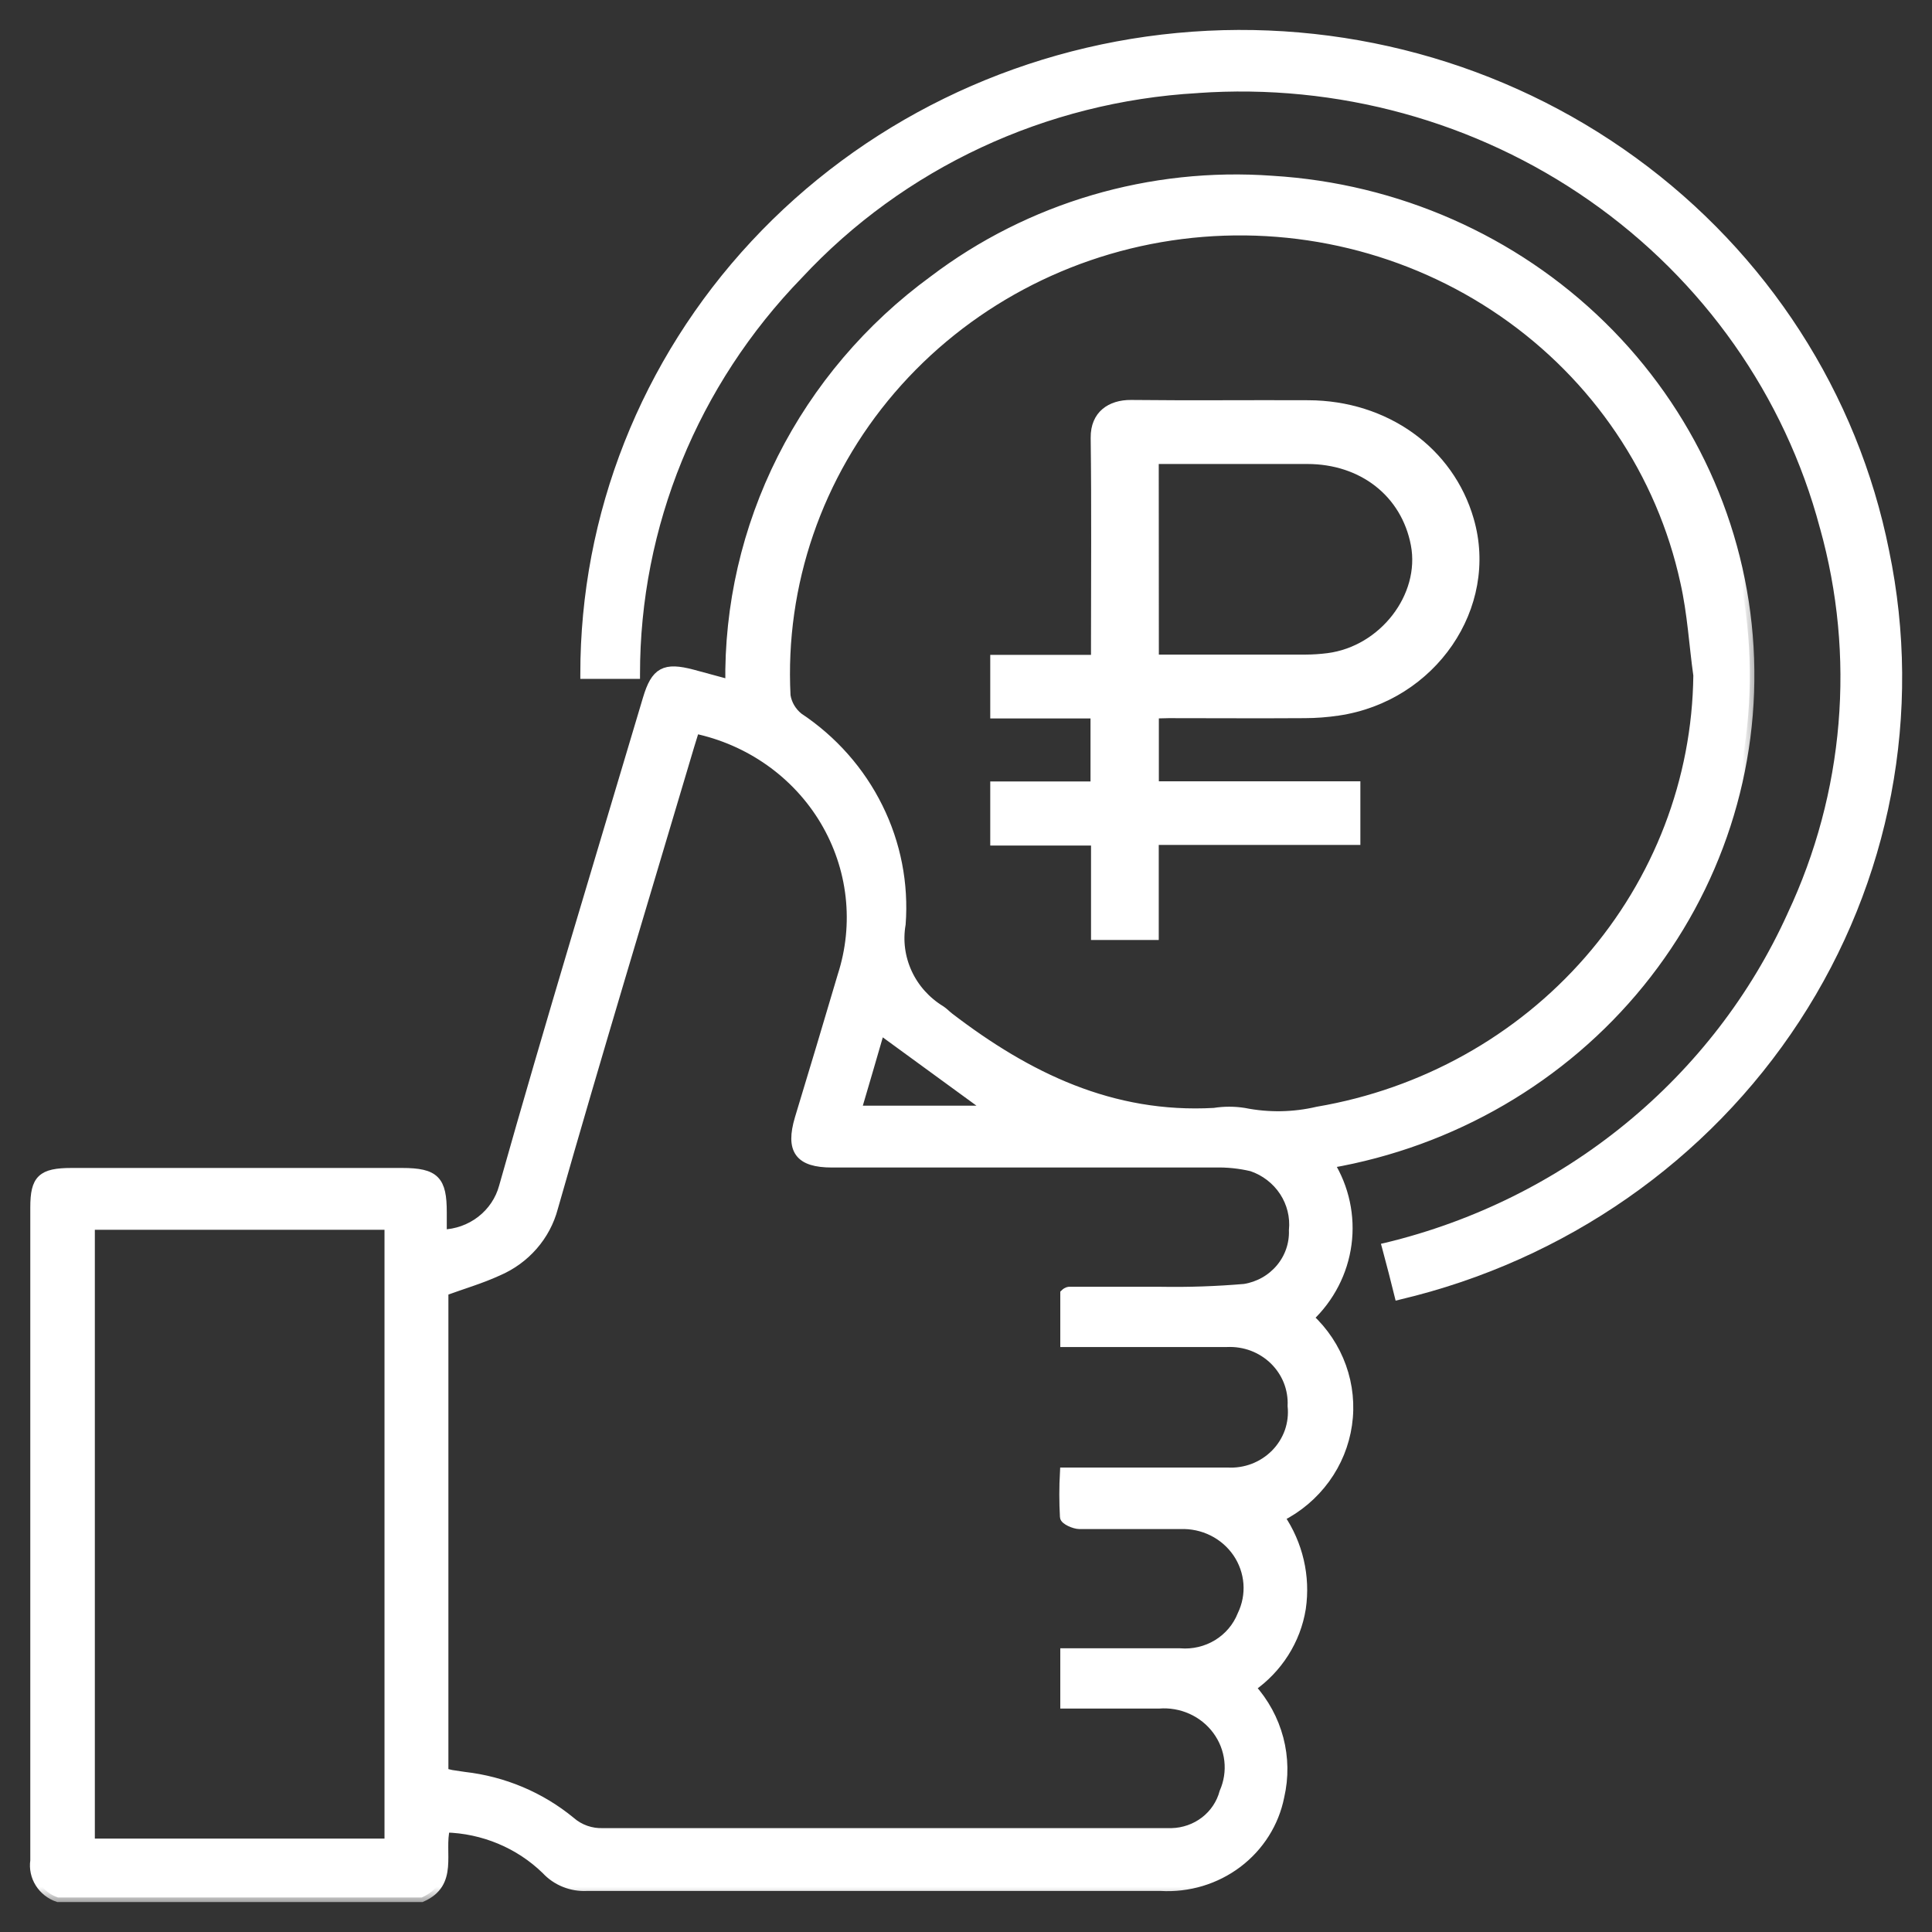 <?xml version="1.0" encoding="UTF-8"?> <svg xmlns="http://www.w3.org/2000/svg" width="56" height="56" viewBox="0 0 56 56" fill="none"><rect x="0" y="0" width="56" height="56" fill="#333333" stroke="none"/> <mask id="path-1-outside-1_18_29" maskUnits="userSpaceOnUse" x="0" y="4.188" width="51" height="51" fill="black"> <rect fill="white" y="4.188" width="51" height="51"></rect> <path d="M38.541 33.728C42.096 33.113 45.297 31.25 47.537 28.492C49.778 25.733 50.901 22.27 50.696 18.758C50.491 15.246 48.972 11.93 46.425 9.436C43.878 6.942 40.481 5.445 36.877 5.227C33.348 4.97 29.847 6.001 27.055 8.119C25.193 9.479 23.688 11.25 22.662 13.286C21.637 15.322 21.121 17.565 21.156 19.832L20.068 19.537C19.265 19.326 19 19.464 18.764 20.256C17.365 24.961 15.928 29.676 14.595 34.4C14.491 34.785 14.261 35.127 13.941 35.374C13.62 35.622 13.226 35.761 12.818 35.772V35.137C12.818 34.216 12.619 33.986 11.655 33.986H2.078C1.208 33.986 1.01 34.179 1.01 34.999C1.01 41.307 1.01 47.624 1.01 53.932C0.977 54.158 1.026 54.388 1.149 54.583C1.271 54.778 1.459 54.925 1.681 55H12.222C13.167 54.586 12.732 53.702 12.912 52.983C14.007 53.01 15.049 53.445 15.824 54.199C15.973 54.36 16.157 54.487 16.364 54.57C16.57 54.653 16.792 54.69 17.015 54.678C20.333 54.678 23.633 54.678 26.979 54.678C29.201 54.678 31.422 54.678 33.644 54.678C34.446 54.725 35.238 54.487 35.873 54.008C36.508 53.528 36.942 52.84 37.094 52.072C37.222 51.519 37.214 50.944 37.069 50.395C36.924 49.846 36.648 49.338 36.263 48.913C36.65 48.644 36.978 48.303 37.228 47.909C37.478 47.516 37.645 47.077 37.718 46.62C37.854 45.695 37.635 44.755 37.104 43.977C37.626 43.715 38.075 43.334 38.415 42.868C38.755 42.402 38.975 41.863 39.057 41.297C39.14 40.731 39.082 40.154 38.888 39.614C38.695 39.074 38.371 38.587 37.945 38.194C38.548 37.625 38.935 36.873 39.043 36.062C39.151 35.251 38.974 34.428 38.541 33.728ZM11.277 53.425H2.617V35.514H11.277V53.425ZM35.572 42.669C34.221 42.669 32.869 42.669 31.517 42.669H30.855C30.831 43.102 30.831 43.535 30.855 43.968C30.855 44.06 31.139 44.189 31.29 44.189C32.235 44.189 33.237 44.189 34.211 44.189C34.536 44.176 34.858 44.245 35.148 44.389C35.437 44.533 35.683 44.748 35.863 45.011C36.042 45.275 36.149 45.58 36.173 45.895C36.197 46.211 36.136 46.527 35.998 46.813C35.86 47.161 35.611 47.455 35.287 47.653C34.963 47.85 34.583 47.94 34.202 47.909C33.096 47.909 31.999 47.909 30.865 47.909V49.392H33.587C33.912 49.366 34.238 49.423 34.533 49.556C34.829 49.689 35.084 49.895 35.274 50.152C35.465 50.41 35.583 50.711 35.619 51.026C35.655 51.341 35.606 51.66 35.478 51.952C35.39 52.28 35.195 52.572 34.922 52.783C34.649 52.993 34.313 53.112 33.965 53.121C33.739 53.121 33.502 53.121 33.266 53.121H17.488C17.14 53.136 16.8 53.017 16.542 52.79C15.668 52.071 14.596 51.62 13.46 51.491L13.092 51.436C13.014 51.422 12.938 51.4 12.865 51.372V37.43C13.394 37.236 13.933 37.08 14.434 36.85C14.828 36.681 15.177 36.428 15.455 36.109C15.734 35.79 15.934 35.413 16.041 35.008C17.317 30.532 18.669 26.076 19.993 21.619C20.04 21.453 20.097 21.296 20.144 21.13C20.926 21.294 21.664 21.615 22.311 22.073C22.958 22.531 23.5 23.116 23.901 23.789C24.302 24.463 24.555 25.211 24.642 25.985C24.729 26.759 24.649 27.543 24.408 28.286C24.001 29.667 23.585 31.048 23.169 32.42C22.895 33.341 23.169 33.709 24.115 33.709H35.213C35.573 33.7 35.932 33.737 36.282 33.82C36.666 33.95 36.994 34.203 37.214 34.537C37.433 34.871 37.531 35.267 37.492 35.662C37.506 36.063 37.37 36.455 37.109 36.765C36.848 37.075 36.48 37.282 36.074 37.347C35.266 37.416 34.455 37.444 33.644 37.43C32.755 37.43 31.876 37.43 30.988 37.43C30.988 37.43 30.931 37.43 30.865 37.494V38.912H31.451C32.822 38.912 34.192 38.912 35.563 38.912C35.815 38.901 36.066 38.94 36.301 39.028C36.536 39.117 36.749 39.252 36.927 39.425C37.105 39.599 37.244 39.807 37.335 40.035C37.425 40.264 37.466 40.509 37.454 40.754C37.48 41.005 37.45 41.258 37.367 41.497C37.282 41.735 37.146 41.953 36.967 42.135C36.788 42.317 36.571 42.459 36.33 42.552C36.089 42.644 35.831 42.684 35.572 42.669ZM24.833 32.181C25.069 31.38 25.296 30.606 25.514 29.851L28.709 32.181H24.833ZM36.064 32.245C35.776 32.199 35.482 32.199 35.194 32.245C32.226 32.411 29.777 31.214 27.518 29.483C27.433 29.418 27.357 29.335 27.272 29.28C26.848 29.022 26.511 28.647 26.306 28.203C26.101 27.759 26.035 27.265 26.119 26.785C26.206 25.62 25.979 24.453 25.457 23.401C24.936 22.348 24.141 21.448 23.15 20.79C22.953 20.632 22.821 20.409 22.782 20.163C22.618 16.94 23.706 13.774 25.831 11.297C27.956 8.821 30.96 7.214 34.246 6.798C37.532 6.383 40.858 7.188 43.562 9.054C46.266 10.92 48.149 13.709 48.836 16.867C49.044 17.788 49.091 18.709 49.214 19.574C49.181 22.603 48.06 25.524 46.047 27.832C44.033 30.14 41.254 31.688 38.191 32.209C37.493 32.373 36.767 32.385 36.064 32.245Z"></path> </mask> <path d="M38.541 33.728C42.096 33.113 45.297 31.25 47.537 28.492C49.778 25.733 50.901 22.27 50.696 18.758C50.491 15.246 48.972 11.93 46.425 9.436C43.878 6.942 40.481 5.445 36.877 5.227C33.348 4.97 29.847 6.001 27.055 8.119C25.193 9.479 23.688 11.25 22.662 13.286C21.637 15.322 21.121 17.565 21.156 19.832L20.068 19.537C19.265 19.326 19 19.464 18.764 20.256C17.365 24.961 15.928 29.676 14.595 34.4C14.491 34.785 14.261 35.127 13.941 35.374C13.62 35.622 13.226 35.761 12.818 35.772V35.137C12.818 34.216 12.619 33.986 11.655 33.986H2.078C1.208 33.986 1.01 34.179 1.01 34.999C1.01 41.307 1.01 47.624 1.01 53.932C0.977 54.158 1.026 54.388 1.149 54.583C1.271 54.778 1.459 54.925 1.681 55H12.222C13.167 54.586 12.732 53.702 12.912 52.983C14.007 53.01 15.049 53.445 15.824 54.199C15.973 54.36 16.157 54.487 16.364 54.57C16.57 54.653 16.792 54.69 17.015 54.678C20.333 54.678 23.633 54.678 26.979 54.678C29.201 54.678 31.422 54.678 33.644 54.678C34.446 54.725 35.238 54.487 35.873 54.008C36.508 53.528 36.942 52.84 37.094 52.072C37.222 51.519 37.214 50.944 37.069 50.395C36.924 49.846 36.648 49.338 36.263 48.913C36.65 48.644 36.978 48.303 37.228 47.909C37.478 47.516 37.645 47.077 37.718 46.62C37.854 45.695 37.635 44.755 37.104 43.977C37.626 43.715 38.075 43.334 38.415 42.868C38.755 42.402 38.975 41.863 39.057 41.297C39.14 40.731 39.082 40.154 38.888 39.614C38.695 39.074 38.371 38.587 37.945 38.194C38.548 37.625 38.935 36.873 39.043 36.062C39.151 35.251 38.974 34.428 38.541 33.728ZM11.277 53.425H2.617V35.514H11.277V53.425ZM35.572 42.669C34.221 42.669 32.869 42.669 31.517 42.669H30.855C30.831 43.102 30.831 43.535 30.855 43.968C30.855 44.06 31.139 44.189 31.29 44.189C32.235 44.189 33.237 44.189 34.211 44.189C34.536 44.176 34.858 44.245 35.148 44.389C35.437 44.533 35.683 44.748 35.863 45.011C36.042 45.275 36.149 45.58 36.173 45.895C36.197 46.211 36.136 46.527 35.998 46.813C35.86 47.161 35.611 47.455 35.287 47.653C34.963 47.85 34.583 47.94 34.202 47.909C33.096 47.909 31.999 47.909 30.865 47.909V49.392H33.587C33.912 49.366 34.238 49.423 34.533 49.556C34.829 49.689 35.084 49.895 35.274 50.152C35.465 50.41 35.583 50.711 35.619 51.026C35.655 51.341 35.606 51.66 35.478 51.952C35.39 52.28 35.195 52.572 34.922 52.783C34.649 52.993 34.313 53.112 33.965 53.121C33.739 53.121 33.502 53.121 33.266 53.121H17.488C17.14 53.136 16.8 53.017 16.542 52.79C15.668 52.071 14.596 51.62 13.46 51.491L13.092 51.436C13.014 51.422 12.938 51.4 12.865 51.372V37.43C13.394 37.236 13.933 37.08 14.434 36.85C14.828 36.681 15.177 36.428 15.455 36.109C15.734 35.79 15.934 35.413 16.041 35.008C17.317 30.532 18.669 26.076 19.993 21.619C20.04 21.453 20.097 21.296 20.144 21.13C20.926 21.294 21.664 21.615 22.311 22.073C22.958 22.531 23.5 23.116 23.901 23.789C24.302 24.463 24.555 25.211 24.642 25.985C24.729 26.759 24.649 27.543 24.408 28.286C24.001 29.667 23.585 31.048 23.169 32.42C22.895 33.341 23.169 33.709 24.115 33.709H35.213C35.573 33.7 35.932 33.737 36.282 33.82C36.666 33.95 36.994 34.203 37.214 34.537C37.433 34.871 37.531 35.267 37.492 35.662C37.506 36.063 37.37 36.455 37.109 36.765C36.848 37.075 36.48 37.282 36.074 37.347C35.266 37.416 34.455 37.444 33.644 37.43C32.755 37.43 31.876 37.43 30.988 37.43C30.988 37.43 30.931 37.43 30.865 37.494V38.912H31.451C32.822 38.912 34.192 38.912 35.563 38.912C35.815 38.901 36.066 38.94 36.301 39.028C36.536 39.117 36.749 39.252 36.927 39.425C37.105 39.599 37.244 39.807 37.335 40.035C37.425 40.264 37.466 40.509 37.454 40.754C37.48 41.005 37.45 41.258 37.367 41.497C37.282 41.735 37.146 41.953 36.967 42.135C36.788 42.317 36.571 42.459 36.33 42.552C36.089 42.644 35.831 42.684 35.572 42.669ZM24.833 32.181C25.069 31.38 25.296 30.606 25.514 29.851L28.709 32.181H24.833ZM36.064 32.245C35.776 32.199 35.482 32.199 35.194 32.245C32.226 32.411 29.777 31.214 27.518 29.483C27.433 29.418 27.357 29.335 27.272 29.28C26.848 29.022 26.511 28.647 26.306 28.203C26.101 27.759 26.035 27.265 26.119 26.785C26.206 25.62 25.979 24.453 25.457 23.401C24.936 22.348 24.141 21.448 23.15 20.79C22.953 20.632 22.821 20.409 22.782 20.163C22.618 16.94 23.706 13.774 25.831 11.297C27.956 8.821 30.96 7.214 34.246 6.798C37.532 6.383 40.858 7.188 43.562 9.054C46.266 10.92 48.149 13.709 48.836 16.867C49.044 17.788 49.091 18.709 49.214 19.574C49.181 22.603 48.06 25.524 46.047 27.832C44.033 30.14 41.254 31.688 38.191 32.209C37.493 32.373 36.767 32.385 36.064 32.245Z" fill="white"></path> <path d="M38.541 33.728C42.096 33.113 45.297 31.25 47.537 28.492C49.778 25.733 50.901 22.27 50.696 18.758C50.491 15.246 48.972 11.93 46.425 9.436C43.878 6.942 40.481 5.445 36.877 5.227C33.348 4.97 29.847 6.001 27.055 8.119C25.193 9.479 23.688 11.25 22.662 13.286C21.637 15.322 21.121 17.565 21.156 19.832L20.068 19.537C19.265 19.326 19 19.464 18.764 20.256C17.365 24.961 15.928 29.676 14.595 34.4C14.491 34.785 14.261 35.127 13.941 35.374C13.62 35.622 13.226 35.761 12.818 35.772V35.137C12.818 34.216 12.619 33.986 11.655 33.986H2.078C1.208 33.986 1.01 34.179 1.01 34.999C1.01 41.307 1.01 47.624 1.01 53.932C0.977 54.158 1.026 54.388 1.149 54.583C1.271 54.778 1.459 54.925 1.681 55H12.222C13.167 54.586 12.732 53.702 12.912 52.983C14.007 53.01 15.049 53.445 15.824 54.199C15.973 54.36 16.157 54.487 16.364 54.57C16.57 54.653 16.792 54.69 17.015 54.678C20.333 54.678 23.633 54.678 26.979 54.678C29.201 54.678 31.422 54.678 33.644 54.678C34.446 54.725 35.238 54.487 35.873 54.008C36.508 53.528 36.942 52.84 37.094 52.072C37.222 51.519 37.214 50.944 37.069 50.395C36.924 49.846 36.648 49.338 36.263 48.913C36.65 48.644 36.978 48.303 37.228 47.909C37.478 47.516 37.645 47.077 37.718 46.62C37.854 45.695 37.635 44.755 37.104 43.977C37.626 43.715 38.075 43.334 38.415 42.868C38.755 42.402 38.975 41.863 39.057 41.297C39.14 40.731 39.082 40.154 38.888 39.614C38.695 39.074 38.371 38.587 37.945 38.194C38.548 37.625 38.935 36.873 39.043 36.062C39.151 35.251 38.974 34.428 38.541 33.728ZM11.277 53.425H2.617V35.514H11.277V53.425ZM35.572 42.669C34.221 42.669 32.869 42.669 31.517 42.669H30.855C30.831 43.102 30.831 43.535 30.855 43.968C30.855 44.06 31.139 44.189 31.29 44.189C32.235 44.189 33.237 44.189 34.211 44.189C34.536 44.176 34.858 44.245 35.148 44.389C35.437 44.533 35.683 44.748 35.863 45.011C36.042 45.275 36.149 45.58 36.173 45.895C36.197 46.211 36.136 46.527 35.998 46.813C35.86 47.161 35.611 47.455 35.287 47.653C34.963 47.85 34.583 47.94 34.202 47.909C33.096 47.909 31.999 47.909 30.865 47.909V49.392H33.587C33.912 49.366 34.238 49.423 34.533 49.556C34.829 49.689 35.084 49.895 35.274 50.152C35.465 50.41 35.583 50.711 35.619 51.026C35.655 51.341 35.606 51.66 35.478 51.952C35.39 52.28 35.195 52.572 34.922 52.783C34.649 52.993 34.313 53.112 33.965 53.121C33.739 53.121 33.502 53.121 33.266 53.121H17.488C17.14 53.136 16.8 53.017 16.542 52.79C15.668 52.071 14.596 51.62 13.46 51.491L13.092 51.436C13.014 51.422 12.938 51.4 12.865 51.372V37.43C13.394 37.236 13.933 37.08 14.434 36.85C14.828 36.681 15.177 36.428 15.455 36.109C15.734 35.79 15.934 35.413 16.041 35.008C17.317 30.532 18.669 26.076 19.993 21.619C20.04 21.453 20.097 21.296 20.144 21.13C20.926 21.294 21.664 21.615 22.311 22.073C22.958 22.531 23.5 23.116 23.901 23.789C24.302 24.463 24.555 25.211 24.642 25.985C24.729 26.759 24.649 27.543 24.408 28.286C24.001 29.667 23.585 31.048 23.169 32.42C22.895 33.341 23.169 33.709 24.115 33.709H35.213C35.573 33.7 35.932 33.737 36.282 33.82C36.666 33.95 36.994 34.203 37.214 34.537C37.433 34.871 37.531 35.267 37.492 35.662C37.506 36.063 37.37 36.455 37.109 36.765C36.848 37.075 36.48 37.282 36.074 37.347C35.266 37.416 34.455 37.444 33.644 37.43C32.755 37.43 31.876 37.43 30.988 37.43C30.988 37.43 30.931 37.43 30.865 37.494V38.912H31.451C32.822 38.912 34.192 38.912 35.563 38.912C35.815 38.901 36.066 38.94 36.301 39.028C36.536 39.117 36.749 39.252 36.927 39.425C37.105 39.599 37.244 39.807 37.335 40.035C37.425 40.264 37.466 40.509 37.454 40.754C37.48 41.005 37.45 41.258 37.367 41.497C37.282 41.735 37.146 41.953 36.967 42.135C36.788 42.317 36.571 42.459 36.33 42.552C36.089 42.644 35.831 42.684 35.572 42.669ZM24.833 32.181C25.069 31.38 25.296 30.606 25.514 29.851L28.709 32.181H24.833ZM36.064 32.245C35.776 32.199 35.482 32.199 35.194 32.245C32.226 32.411 29.777 31.214 27.518 29.483C27.433 29.418 27.357 29.335 27.272 29.28C26.848 29.022 26.511 28.647 26.306 28.203C26.101 27.759 26.035 27.265 26.119 26.785C26.206 25.62 25.979 24.453 25.457 23.401C24.936 22.348 24.141 21.448 23.15 20.79C22.953 20.632 22.821 20.409 22.782 20.163C22.618 16.94 23.706 13.774 25.831 11.297C27.956 8.821 30.96 7.214 34.246 6.798C37.532 6.383 40.858 7.188 43.562 9.054C46.266 10.92 48.149 13.709 48.836 16.867C49.044 17.788 49.091 18.709 49.214 19.574C49.181 22.603 48.06 25.524 46.047 27.832C44.033 30.14 41.254 31.688 38.191 32.209C37.493 32.373 36.767 32.385 36.064 32.245Z" stroke="white" stroke-width="0.264" mask="url(#path-1-outside-1_18_29)"></path> <path d="M16.887 19.547L16.887 19.612H16.953H18.419H18.485L18.485 19.546C18.481 15.255 20.166 11.126 23.193 8.008L23.193 8.008L23.194 8.007C26.161 4.814 30.297 2.884 34.711 2.632L34.712 2.631C38.772 2.344 42.808 3.452 46.115 5.764C49.423 8.076 51.793 11.444 52.813 15.281L52.814 15.282C53.86 19.016 53.527 22.989 51.872 26.508L51.872 26.509C50.802 28.869 49.192 30.959 47.164 32.619C45.137 34.279 42.746 35.465 40.175 36.086L40.109 36.101L40.127 36.167L40.148 36.247C40.271 36.71 40.378 37.112 40.485 37.556L40.501 37.62L40.565 37.604C45.334 36.478 49.47 33.596 52.104 29.562C54.739 25.527 55.666 20.656 54.691 15.97C53.785 11.431 51.175 7.386 47.371 4.622C43.568 1.858 38.843 0.574 34.121 1.021C29.398 1.468 25.015 3.613 21.829 7.038C18.642 10.464 16.88 14.923 16.887 19.547Z" fill="white" stroke="white" stroke-width="0.132"></path> <path d="M33.59 20.823V22.646H39.431V24.49H33.587V27.246H31.624V24.508H28.703V22.651H31.609V20.825H28.703V18.981H31.623V18.714C31.623 16.708 31.64 14.7 31.614 12.693C31.605 11.939 32.139 11.586 32.786 11.593C34.5 11.612 36.212 11.593 37.925 11.601C40.212 11.609 42.123 12.977 42.716 15.034C43.466 17.619 41.613 20.329 38.801 20.742C38.477 20.79 38.149 20.815 37.821 20.816C36.505 20.825 35.191 20.816 33.876 20.816L33.59 20.823ZM33.59 18.974H33.866C35.189 18.974 36.511 18.974 37.833 18.974C38.048 18.973 38.263 18.959 38.476 18.932C40.006 18.735 41.167 17.231 40.895 15.804C40.622 14.377 39.433 13.451 37.895 13.449C36.543 13.449 35.191 13.449 33.838 13.449H33.587L33.59 18.974Z" fill="white"></path> </svg> 